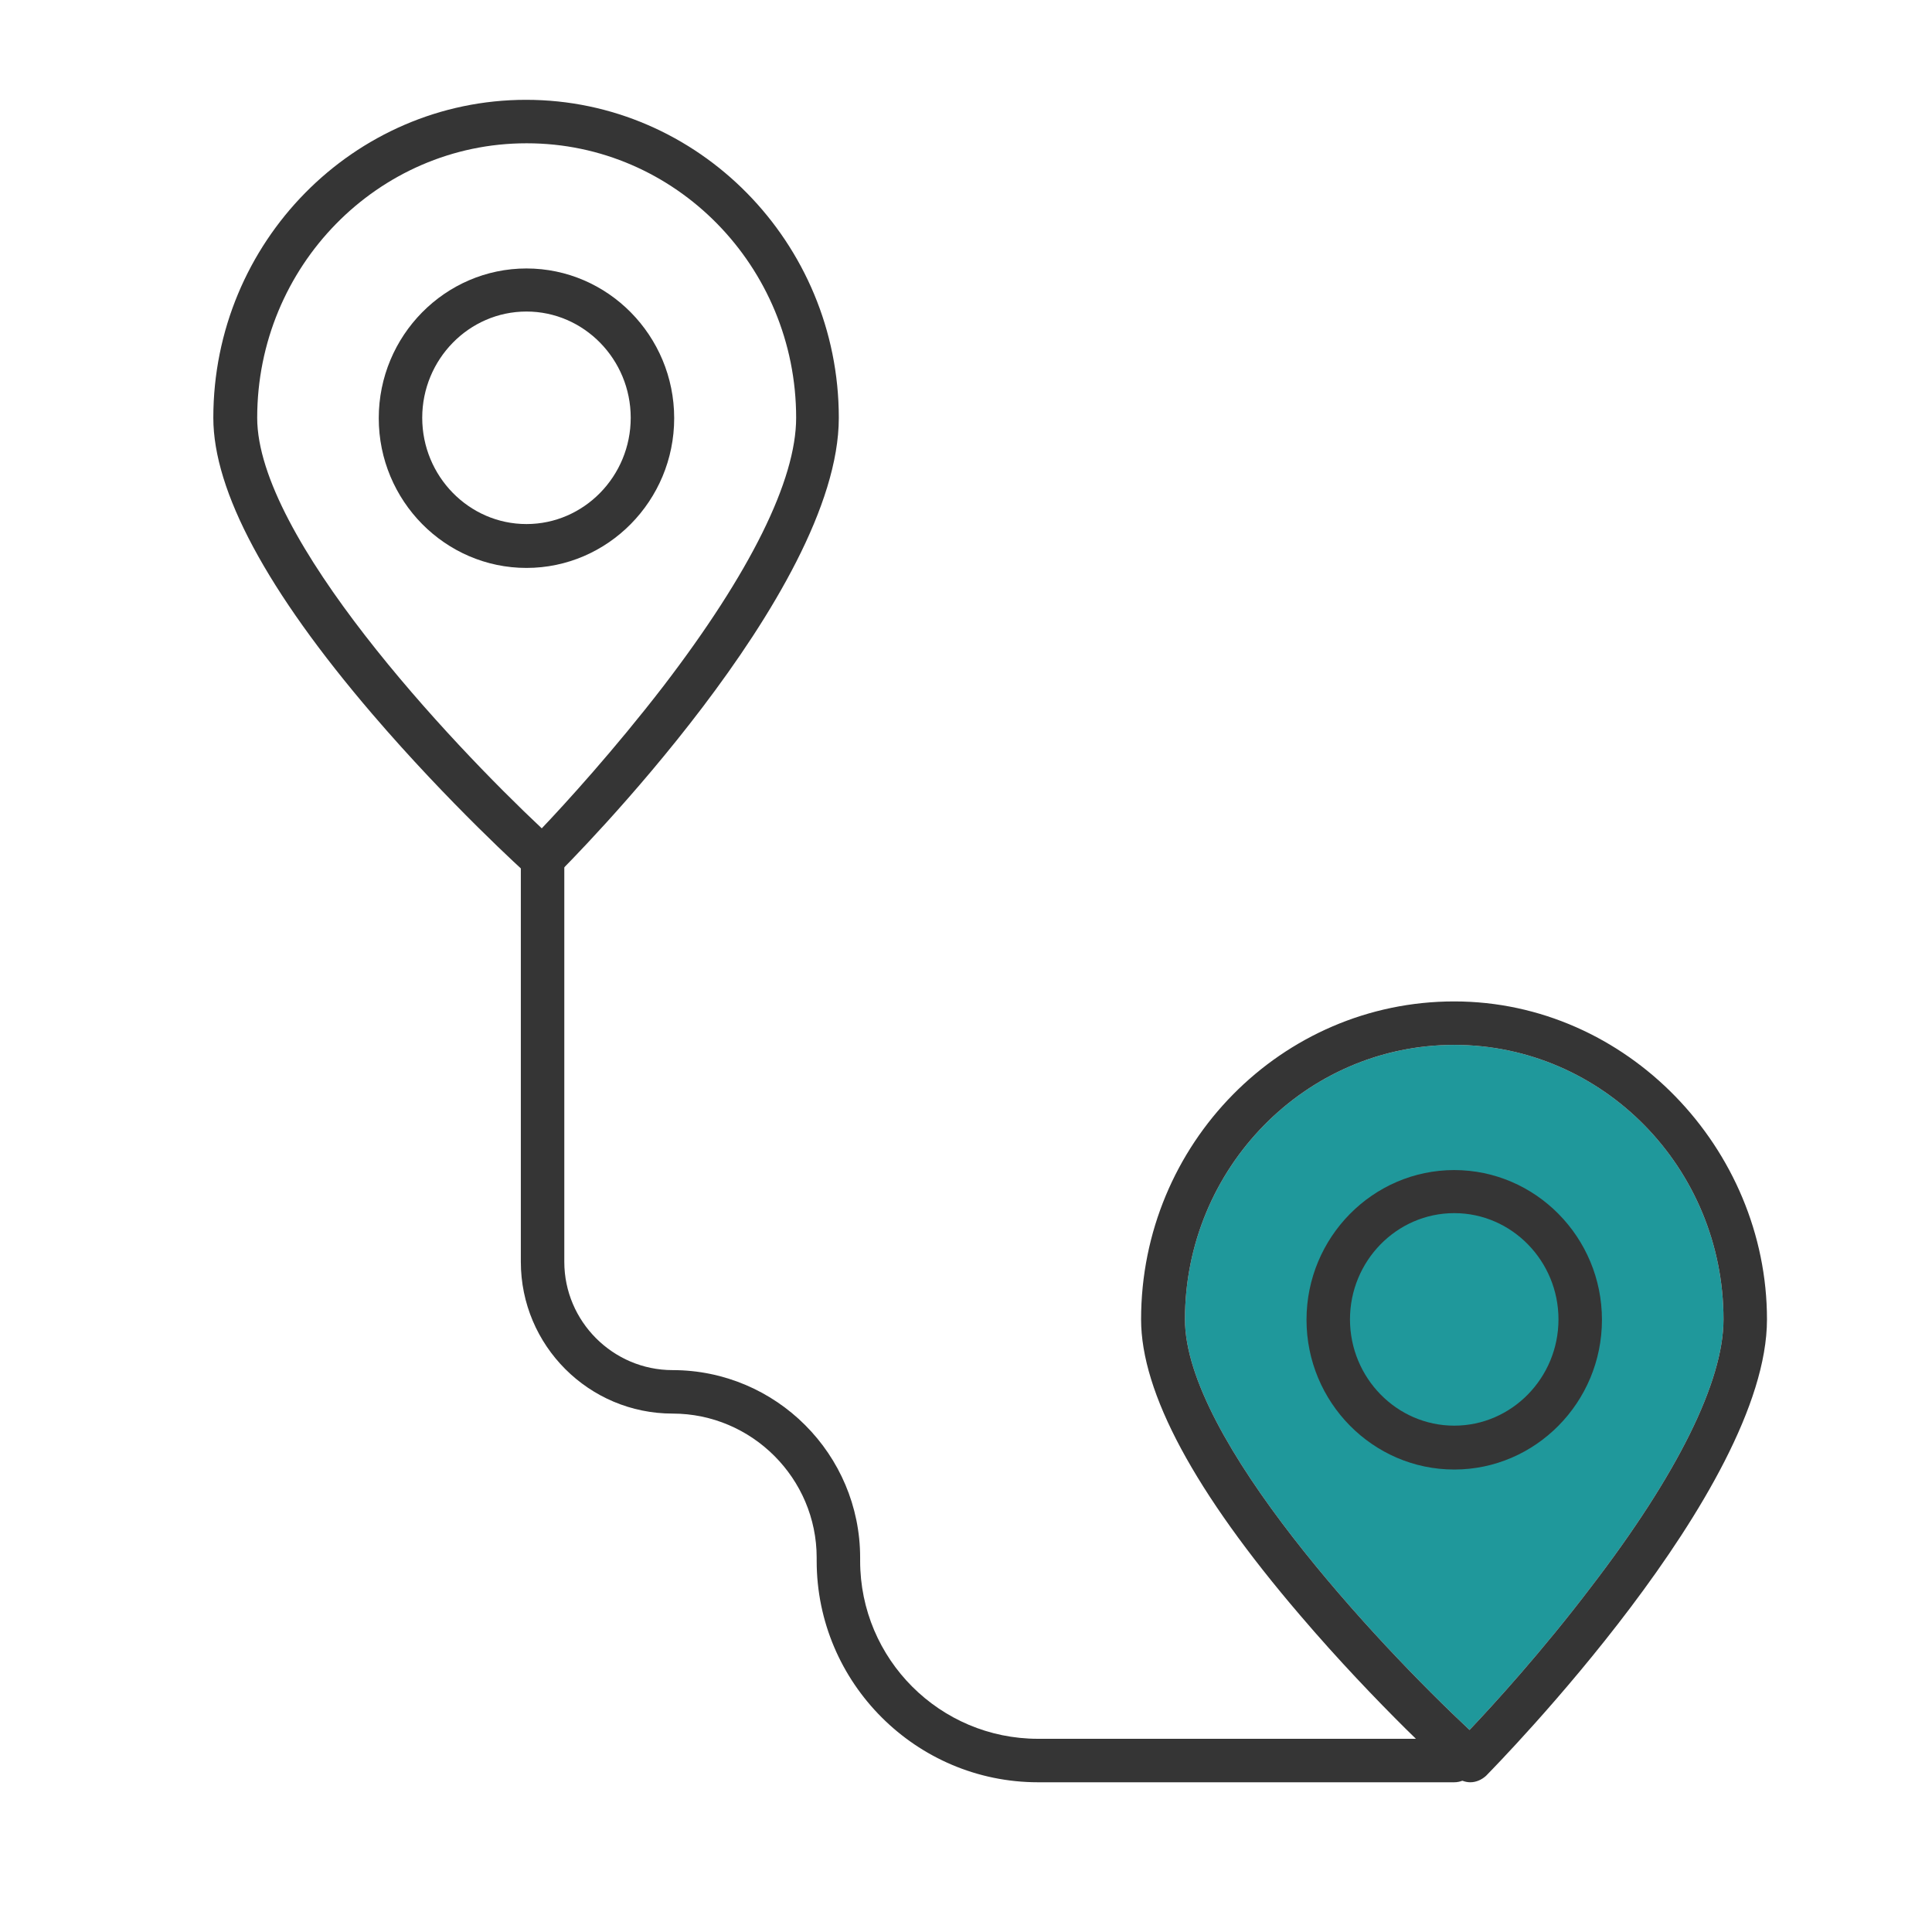 <svg xmlns="http://www.w3.org/2000/svg" id="Capa_1" data-name="Capa 1" viewBox="0 0 48 48"><defs><style>      .cls-1 {        fill: #1f989b;      }      .cls-2 {        fill: #353535;      }    </style></defs><path class="cls-1" d="M42.82,32.78c0,1.54-1.14,3.85-3.3,6.66-1.2,1.58-2.42,2.92-3.01,3.54-2.29-2.14-7.07-7.24-7.07-10.2,0-3.76,3-6.82,6.69-6.82s6.69,3.06,6.69,6.82Z"></path><g><path class="cls-2" d="M13.48,21.88c-.13,0-.26-.05-.36-.14-.08-.07-1.96-1.77-3.87-4-2.62-3.06-3.95-5.54-3.95-7.36,0-4.36,3.49-7.9,7.77-7.9s7.77,3.55,7.77,7.9-6.7,11.05-6.99,11.34c-.11,.11-.24,.16-.38,.16Zm-.4-18.32c-3.69,0-6.69,3.06-6.69,6.82,0,2.96,4.79,8.06,7.07,10.2,.59-.62,1.81-1.96,3.02-3.53,2.16-2.82,3.3-5.12,3.3-6.67,0-3.76-3-6.82-6.69-6.82Z"></path><path class="cls-2" d="M13.08,14.11c-2.02,0-3.67-1.67-3.67-3.72s1.65-3.72,3.67-3.72,3.67,1.67,3.67,3.72-1.65,3.72-3.67,3.72Zm0-6.37c-1.43,0-2.59,1.19-2.59,2.64s1.16,2.64,2.59,2.64,2.59-1.19,2.59-2.64-1.16-2.64-2.59-2.64Z"></path><path class="cls-2" d="M36.13,24.88c-4.29,0-7.78,3.54-7.78,7.9,0,1.82,1.33,4.29,3.95,7.35,1.91,2.24,3.79,3.94,3.87,4.01,.1,.09,.23,.14,.36,.14,.14,0,.28-.06,.39-.16,.28-.29,6.98-7.1,6.98-11.34s-3.48-7.9-7.77-7.9Zm.38,18.1c-2.29-2.14-7.07-7.24-7.07-10.2,0-3.76,3-6.82,6.69-6.82s6.69,3.06,6.69,6.82c0,1.54-1.14,3.85-3.3,6.66-1.2,1.58-2.42,2.92-3.01,3.54Z"></path><path class="cls-2" d="M36.13,36.51c-2.02,0-3.67-1.67-3.67-3.72s1.65-3.72,3.67-3.72,3.67,1.67,3.67,3.72-1.65,3.72-3.67,3.72Zm0-6.37c-1.43,0-2.59,1.19-2.59,2.64s1.16,2.64,2.59,2.64,2.59-1.19,2.59-2.64-1.16-2.64-2.59-2.64Z"></path><path class="cls-2" d="M36.13,44.28h-10.34c-3.03,0-5.5-2.47-5.5-5.5v-.08c0-1.97-1.61-3.58-3.58-3.58-2.08,0-3.77-1.69-3.77-3.77v-10.01c0-.3,.24-.54,.54-.54s.54,.24,.54,.54v10.01c0,1.48,1.21,2.69,2.69,2.69,2.57,0,4.66,2.09,4.66,4.66v.08c0,2.44,1.98,4.42,4.42,4.42h10.34c.3,0,.54,.24,.54,.54s-.24,.54-.54,.54Z"></path></g></svg>